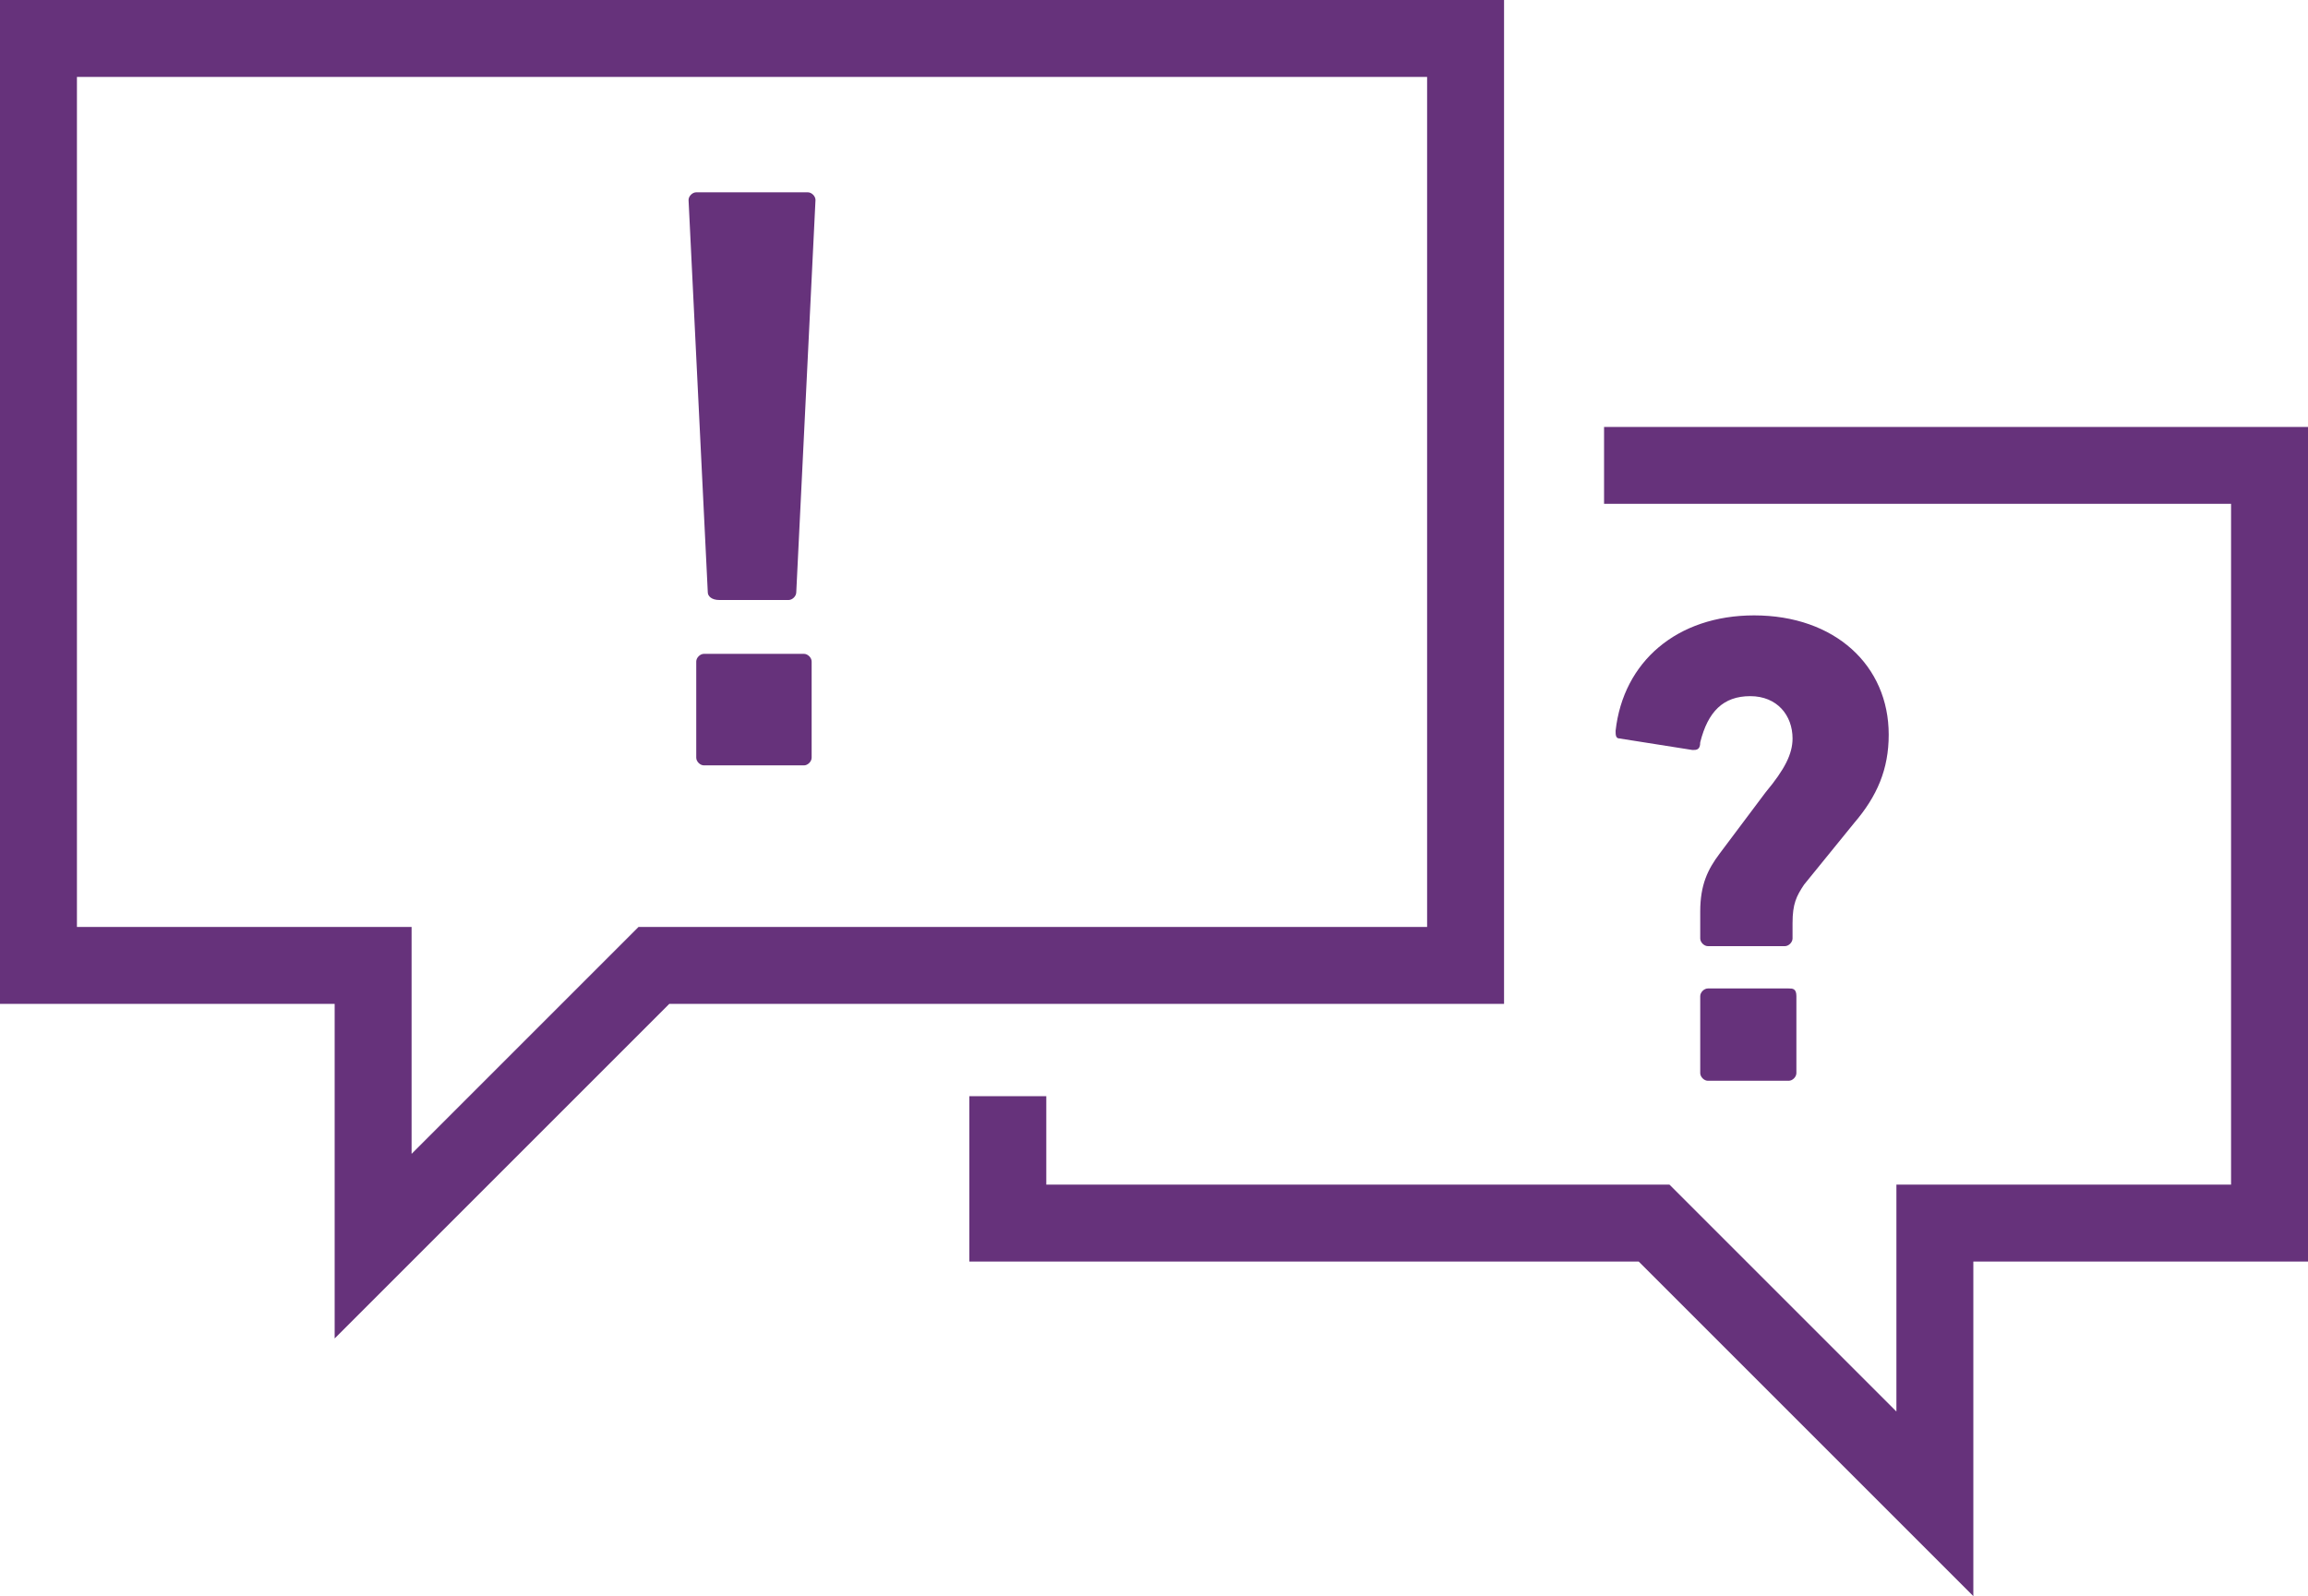 <?xml version="1.0" encoding="UTF-8"?>
<!-- Generator: Adobe Illustrator 24.3.0, SVG Export Plug-In . SVG Version: 6.00 Build 0)  -->
<svg xmlns="http://www.w3.org/2000/svg" xmlns:xlink="http://www.w3.org/1999/xlink" version="1.1" id="Ebene_1" x="0px" y="0px" viewBox="0 0 60 41.5" style="enable-background:new 0 0 60 41.5;" xml:space="preserve">
<style type="text/css">
	.st0{fill:#66327B;}
</style>
<g>
	<path class="st0" d="M39.1,0H0v26.1h8.7v8.7l8.7-8.7h21.7V0z M37.1,24.1H16.6L10.7,30v-5.9H2V2h35.1V24.1z"></path>
	<polygon class="st0" points="41.7,11.1 41.7,13.1 58,13.1 58,30.8 49.3,30.8 49.3,36.7 43.4,30.8 27.2,30.8 27.2,28.5 25.2,28.5    25.2,32.8 42.6,32.8 51.3,41.5 51.3,32.8 60,32.8 60,11.1  "></polygon>
	<path class="st0" d="M46.5,25.7h-2.1c-0.1,0-0.2,0.1-0.2,0.2v2c0,0.1,0.1,0.2,0.2,0.2h2.1c0.1,0,0.2-0.1,0.2-0.2v-2   C46.7,25.7,46.6,25.7,46.5,25.7z"></path>
	<path class="st0" d="M48.2,21.4c0.6-0.7,0.9-1.4,0.9-2.3c0-1.8-1.4-3.1-3.5-3.1c-2,0-3.4,1.2-3.6,3c0,0.1,0,0.2,0.1,0.2l1.9,0.3   c0.1,0,0.2,0,0.2-0.2c0.2-0.8,0.6-1.2,1.3-1.2s1.1,0.5,1.1,1.1c0,0.4-0.2,0.8-0.7,1.4l-1.2,1.6c-0.3,0.4-0.5,0.8-0.5,1.5v0.7   c0,0.1,0.1,0.2,0.2,0.2h2c0.1,0,0.2-0.1,0.2-0.2V24c0-0.5,0.1-0.7,0.3-1L48.2,21.4z"></path>
	<path class="st0" d="M20.9,17h-2.6c-0.1,0-0.2,0.1-0.2,0.2v2.5c0,0.1,0.1,0.2,0.2,0.2h2.6c0.1,0,0.2-0.1,0.2-0.2v-2.5   C21.1,17.1,21,17,20.9,17z"></path>
	<path class="st0" d="M18.7,15.6h1.8c0.1,0,0.2-0.1,0.2-0.2l0.5-10.2C21.2,5.1,21.1,5,21,5h-2.9c-0.1,0-0.2,0.1-0.2,0.2l0.5,10.2   C18.4,15.5,18.5,15.6,18.7,15.6z"></path>
</g>
</svg>

